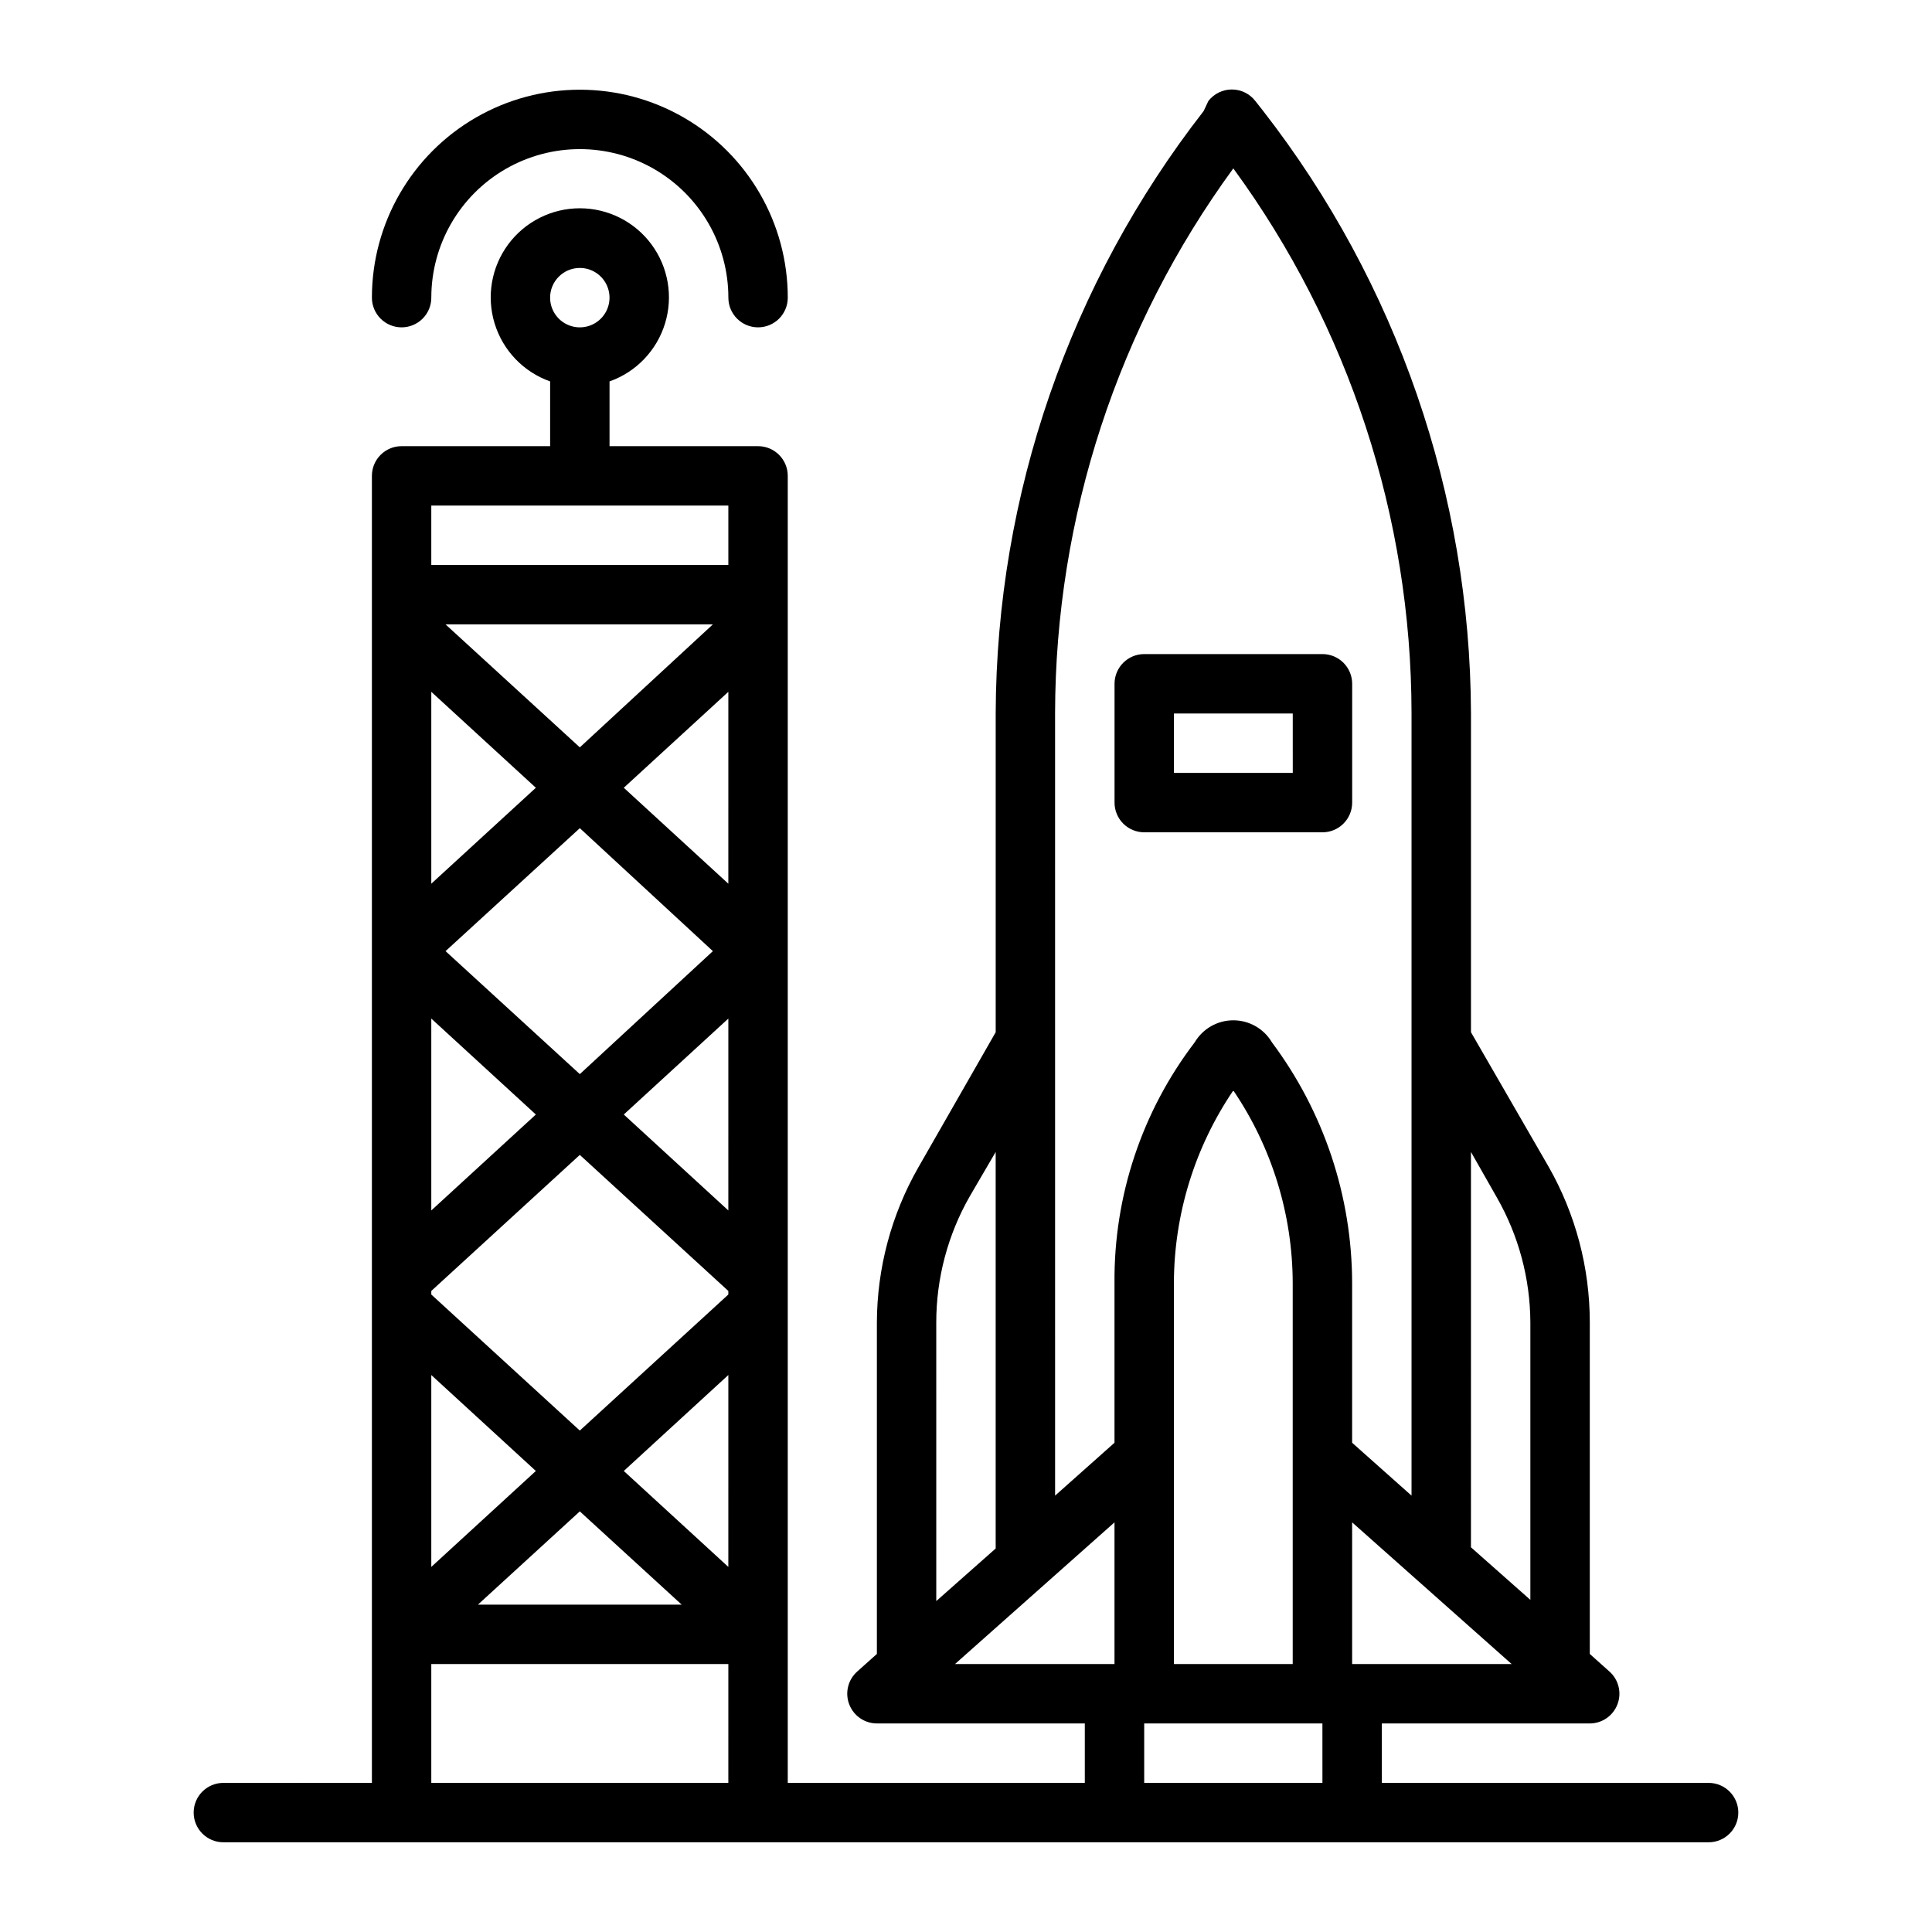 <?xml version="1.0" encoding="UTF-8"?>
<!-- Uploaded to: ICON Repo, www.svgrepo.com, Generator: ICON Repo Mixer Tools -->
<svg fill="#000000" width="800px" height="800px" version="1.1" viewBox="144 144 512 512" xmlns="http://www.w3.org/2000/svg">
 <g>
  <path d="m596.8 616.48h-86.594v-15.742h55.105v-0.004c3.242-0.008 6.152-2.008 7.32-5.039 1.188-3.07 0.34-6.555-2.125-8.734l-5.195-4.644v-87.855c0.004-14.492-3.769-28.734-10.945-41.328l-20.543-35.578v-84.625c-0.227-57.82-19.602-113.93-55.105-159.57l-2.047-2.598c-1.492-1.922-3.785-3.047-6.219-3.047s-4.727 1.125-6.219 3.047l-1.258 2.676c-35.516 45.598-54.895 101.69-55.105 159.49v84.625l-20.547 35.895c-7.121 12.5-10.891 26.629-10.941 41.012v87.855l-5.195 4.644c-2.465 2.18-3.316 5.664-2.125 8.734 1.168 3.031 4.074 5.031 7.32 5.039h55.105v15.742l-78.723 0.004v-346.37c0-2.086-0.828-4.09-2.305-5.566-1.477-1.477-3.481-2.305-5.566-2.305h-39.359v-17.16c7.059-2.496 12.516-8.195 14.707-15.355 2.195-7.16 0.859-14.934-3.594-20.957-4.453-6.019-11.496-9.57-18.984-9.57-7.492 0-14.535 3.551-18.988 9.57-4.453 6.023-5.789 13.797-3.594 20.957 2.191 7.16 7.648 12.859 14.707 15.355v17.16h-39.359c-4.348 0-7.871 3.523-7.871 7.871v346.37l-39.359 0.004c-4.348 0-7.875 3.523-7.875 7.871 0 4.348 3.527 7.871 7.875 7.871h393.6c4.348 0 7.871-3.523 7.871-7.871 0-4.348-3.523-7.871-7.871-7.871zm-299.14-401.47c3.184 0 6.051 1.918 7.269 4.859 1.219 2.941 0.547 6.324-1.703 8.578-2.254 2.25-5.641 2.926-8.582 1.707-2.941-1.219-4.859-4.09-4.859-7.273 0-4.348 3.527-7.871 7.875-7.871zm-39.363 112.33 27.711 25.426-27.711 25.426zm3.777-17.871h70.848l-35.262 32.59zm70.848 86.594-35.262 32.59-35.582-32.59 35.582-32.59zm-74.625 17.871 27.711 25.426-27.711 25.426zm0 94.465 27.711 25.426-27.711 25.426zm39.359 36.133 27 24.719-54-0.004zm39.359 71.949h-78.719v-31.488h78.723zm0-57.23-27.707-25.426 27.711-25.43zm0-72.188-39.359 36.055-39.359-36.055v-0.945l39.359-36.055 39.359 36.055zm0-22.277-27.707-25.426 27.711-25.426zm0-86.594-27.707-25.426 27.711-25.426zm0.004-84.465h-78.723v-15.742l78.723-0.004zm196.8 155.55 6.848 12.043c5.777 10.094 8.844 21.512 8.895 33.141v73.523l-15.742-13.934zm-141.7 45.184c0-11.734 3.066-23.27 8.898-33.453l6.848-11.73v105.09l-15.742 13.934zm47.234 90.531h-42.273l42.273-37.551zm55.105 31.488h-47.234v-15.742h47.23zm-39.359-31.488-0.004-101c0.051-18.191 5.531-35.953 15.746-51.012 10.211 15.059 15.695 32.82 15.742 51.012v101zm25.977-164.76c-2.141-3.621-6.031-5.84-10.234-5.84s-8.098 2.219-10.234 5.84c-13.977 18.301-21.453 40.738-21.254 63.762v42.352l-15.742 14.012-0.004-207.43c0.09-51.883 16.625-102.4 47.234-144.3 30.625 41.883 47.164 92.41 47.23 144.3v207.43l-15.742-14.012v-42.352c-0.039-22.988-7.496-45.348-21.254-63.762zm21.254 127.21 42.273 37.551h-42.273z"/>
  <path d="m502.34 325.21c0-2.09-0.832-4.09-2.309-5.566-1.473-1.477-3.477-2.305-5.566-2.305h-47.23c-4.348 0-7.871 3.523-7.871 7.871v31.488c0 2.086 0.828 4.09 2.305 5.566 1.477 1.477 3.481 2.305 5.566 2.305h47.23c2.09 0 4.094-0.828 5.566-2.305 1.477-1.477 2.309-3.481 2.309-5.566zm-15.742 23.617h-31.492v-15.742h31.488z"/>
  <path d="m250.43 230.75c2.09 0 4.09-0.828 5.566-2.305 1.477-1.477 2.305-3.481 2.305-5.566 0-14.062 7.504-27.059 19.68-34.086 12.18-7.031 27.184-7.031 39.363 0 12.176 7.027 19.68 20.023 19.68 34.086 0 4.348 3.523 7.871 7.871 7.871 4.348 0 7.871-3.523 7.871-7.871 0-19.688-10.504-37.879-27.551-47.723-17.051-9.844-38.055-9.844-55.105 0-17.047 9.844-27.551 28.035-27.551 47.723 0 2.086 0.828 4.09 2.305 5.566 1.477 1.477 3.481 2.305 5.566 2.305z"/>
 </g>
</svg>